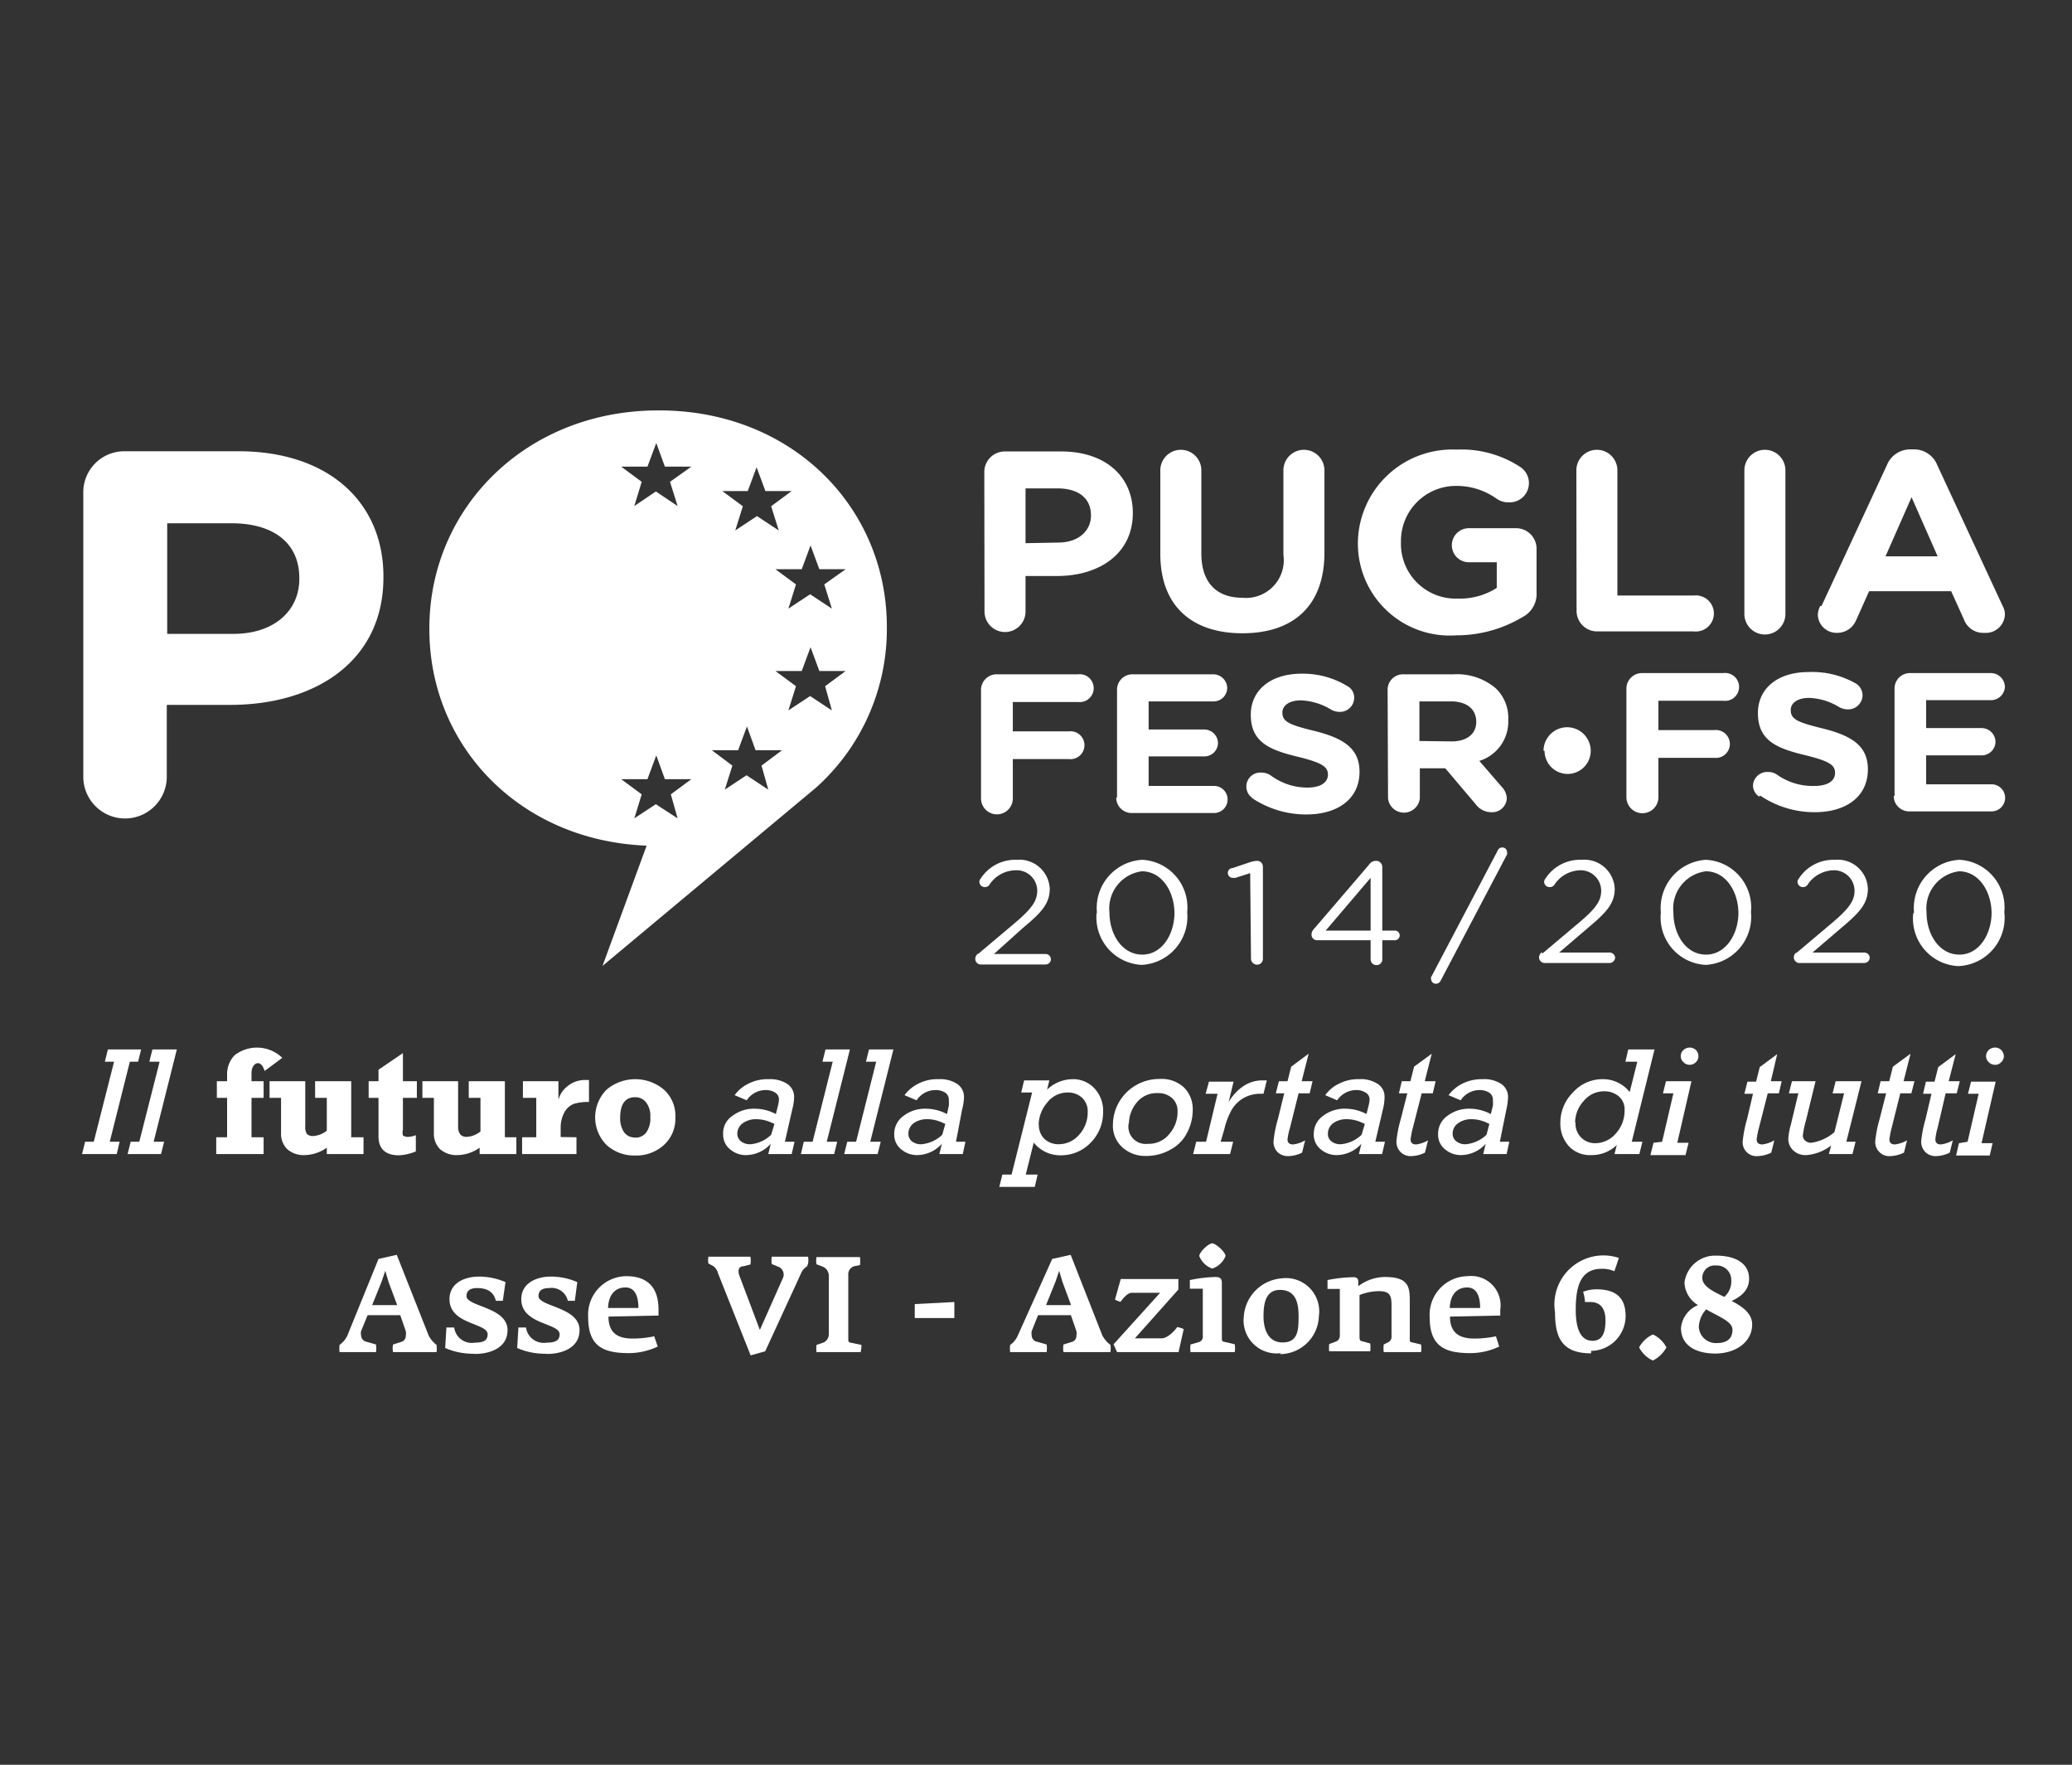<svg xmlns="http://www.w3.org/2000/svg" xmlns:xlink="http://www.w3.org/1999/xlink" width="101" height="86" viewBox="0 0 101 86">
  <rect x="0" y="0" width="101" height="86" fill="#333333" stroke="none"/>
  <defs>
    <clipPath id="clip-Puglia_FER-fse">
      <rect width="101" height="86"/>
    </clipPath>
  </defs>
  <g id="Puglia_FER-fse" data-name="Puglia FER-fse" clip-path="url(#clip-Puglia_FER-fse)">
    <!-- <rect width="101" height="86" fill="#fff"/> -->
    <g id="Raggruppa_814" data-name="Raggruppa 814" transform="translate(0.37 0.15)">
      <g id="Raggruppa_810" data-name="Raggruppa 810" transform="translate(-8538.311 -5250.709)">
        <path id="Tracciato_15" data-name="Tracciato 15" d="M121.76,81.59h-2.05a.88.88,0,0,1,0-.37l.41-.13a.3.3,0,0,0,.21-.3.57.57,0,0,0,0-.22l-.27-.78h-1.59l-.32.78a.44.44,0,0,0,0,.19.33.33,0,0,0,.28.33l.45.13a1.61,1.61,0,0,1,0,.37H117.1a1.9,1.9,0,0,1,0-.35,1.16,1.16,0,0,0,.38-.45L119,77.05l.89-.2,1.55,3.92a1.33,1.33,0,0,0,.39.47,1.29,1.29,0,0,1,0,.35m-2.34-3.42-.16-.54h0l-.18.53-.46,1.14h1.22Z" transform="translate(8437.391 5234.859)" fill="#fff"/>
        <path id="Tracciato_16" data-name="Tracciato 16" d="M123.62,81.67a3.38,3.38,0,0,1-1.37-.28l.06-1h.38a.86.86,0,0,0,1,.74c.4,0,.63-.09.63-.41,0-.56-1.86-.46-1.86-1.71,0-.75.68-1.1,1.45-1.1a3.27,3.27,0,0,1,1.28.27l-.13.91h-.34c-.08-.32-.29-.62-.91-.62-.37,0-.52.15-.52.39,0,.52,2,.53,2,1.66,0,.88-.88,1.16-1.59,1.16" transform="translate(8437.391 5234.859)" fill="#fff"/>
        <path id="Tracciato_17" data-name="Tracciato 17" d="M127.13,81.67a3.34,3.34,0,0,1-1.37-.28l.06-1h.37a.87.87,0,0,0,1,.74c.4,0,.64-.09.64-.41,0-.56-1.87-.46-1.87-1.71,0-.75.69-1.1,1.45-1.1a3.2,3.2,0,0,1,1.28.27l-.12.91h-.34a.81.81,0,0,0-.91-.62c-.38,0-.52.15-.52.39,0,.52,2,.53,2,1.66,0,.88-.88,1.16-1.58,1.16" transform="translate(8437.391 5234.859)" fill="#fff"/>
        <path id="Tracciato_18" data-name="Tracciato 18" d="M130.21,79.86c0,.85.52,1.07,1.17,1.07a5.06,5.06,0,0,0,1.06-.11l.17.5a3.33,3.33,0,0,1-1.39.32c-1.23,0-2-.3-2-1.75a1.88,1.88,0,0,1,1.85-2c1.16,0,1.58.67,1.58,1.64v.28Zm.83-1.42c-.54,0-.83.4-.85,1h1.48c0-.62-.2-1-.63-1" transform="translate(8437.391 5234.859)" fill="#fff"/>
        <path id="Tracciato_19" data-name="Tracciato 19" d="M139.89,77.41a.74.74,0,0,0-.31.38l-1.73,3.76-.71.2-1.59-4a.62.62,0,0,0-.23-.35l-.24-.13a1,1,0,0,1,0-.33h2.05a1.24,1.24,0,0,1,0,.38l-.35.09c-.24,0-.27.23-.19.45l1,2.65,1.11-2.5a.41.41,0,0,0-.19-.57l-.34-.14a1.17,1.17,0,0,1,0-.36h1.77a1,1,0,0,1,0,.34Z" transform="translate(8437.391 5234.859)" fill="#fff"/>
        <path id="Tracciato_20" data-name="Tracciato 20" d="M142.5,81.59h-2.15a1.46,1.46,0,0,1,0-.35l.3-.1a.44.44,0,0,0,.3-.4v-2.9a.48.48,0,0,0-.34-.43l-.26-.1a1,1,0,0,1,0-.35h2.12a1.631,1.631,0,0,1,0,.39l-.3.06a.41.41,0,0,0-.27.41v3.11c0,.14,0,.19.16.21l.48.1a1.41,1.41,0,0,1-.05.4" transform="translate(8437.391 5234.859)" fill="#fff"/>
        <path id="Tracciato_21" data-name="Tracciato 21" d="M145.14,79.93v-.68l1.93-.1v.78Z" transform="translate(8437.391 5234.859)" fill="#fff"/>
        <path id="Tracciato_22" data-name="Tracciato 22" d="M154.45,81.59h-2.06a1.069,1.069,0,0,1,0-.37l.42-.13a.3.3,0,0,0,.21-.3.57.57,0,0,0,0-.22l-.27-.78h-1.6l-.31.78a.44.44,0,0,0,0,.19.32.32,0,0,0,.28.33l.45.13a1.61,1.61,0,0,1,0,.37h-1.78a1.31,1.31,0,0,1,0-.35,1.06,1.06,0,0,0,.37-.45l1.68-3.74.9-.2,1.54,3.92a1.36,1.36,0,0,0,.4.47,1.291,1.291,0,0,1,0,.35m-2.34-3.42-.16-.54h0l-.18.53-.46,1.14h1.22Z" transform="translate(8437.391 5234.859)" fill="#fff"/>
        <path id="Tracciato_23" data-name="Tracciato 23" d="M158,81.59h-3l-.17-.38,2.27-2.51h-1.37c-.23,0-.44.28-.56.44a1.09,1.09,0,0,1-.27-.11l.28-1h2.81v.51l-2.12,2.38h1.3c.3,0,.67-.4.76-.55a1.1,1.1,0,0,1,.32.1Z" transform="translate(8437.391 5234.859)" fill="#fff"/>
        <path id="Tracciato_24" data-name="Tracciato 24" d="M160.71,81.59h-2.13a1.827,1.827,0,0,1,0-.37l.42-.12a.27.27,0,0,0,.18-.29V78.5h-.63v-.42a6.871,6.871,0,0,1,1.24-.15c.21,0,.32.06.32.29v2.64c0,.16,0,.21.12.23l.51.12a1.479,1.479,0,0,1,0,.38m-1.1-4.07a1.06,1.06,0,0,1-.63-.61c0-.2.46-.62.63-.62s.65.43.65.62a1.06,1.06,0,0,1-.65.61" transform="translate(8437.391 5234.859)" fill="#fff"/>
        <path id="Tracciato_25" data-name="Tracciato 25" d="M163,81.64a1.61,1.61,0,0,1-1.82-1.79A2,2,0,0,1,163,78a1.62,1.62,0,0,1,1.84,1.83,1.91,1.91,0,0,1-1.9,1.86m0-3.13c-.73,0-.8.74-.8,1.29s.18,1.27.93,1.27.78-.6.78-1.27-.14-1.29-.91-1.29" transform="translate(8437.391 5234.859)" fill="#fff"/>
        <path id="Tracciato_26" data-name="Tracciato 26" d="M169.83,81.59H168a1.48,1.48,0,0,1,0-.37l.22-.11a.29.29,0,0,0,.16-.28V79.4c0-.47,0-.78-.61-.78a2.61,2.61,0,0,0-.95.19v2c0,.12,0,.22.09.24l.43.12a1.39,1.39,0,0,1,0,.38h-2a2,2,0,0,1,0-.35l.32-.12a.3.3,0,0,0,.2-.3V78.51h-.6v-.43a7,7,0,0,1,1.25-.14c.19,0,.25.07.25.24v.2a2.16,2.16,0,0,1,1.3-.45c1.17,0,1.21.5,1.21,1.19v1.83c0,.1,0,.15.09.16l.46.11a1.181,1.181,0,0,1,0,.37" transform="translate(8437.391 5234.859)" fill="#fff"/>
        <path id="Tracciato_27" data-name="Tracciato 27" d="M171.23,79.86c0,.85.53,1.07,1.18,1.07a5.129,5.129,0,0,0,1.06-.11l.16.5a3.29,3.29,0,0,1-1.39.32c-1.23,0-2-.3-2-1.75a1.88,1.88,0,0,1,1.86-2,1.43,1.43,0,0,1,1.58,1.64v.28Zm.84-1.42c-.54,0-.83.4-.85,1h1.48c0-.62-.2-1-.63-1" transform="translate(8437.391 5234.859)" fill="#fff"/>
        <path id="Tracciato_28" data-name="Tracciato 28" d="M178.11,81.65c-1.41,0-1.76-.75-1.76-2A2.39,2.39,0,0,1,179.46,77c-.07.22-.14.44-.22.65a1.42,1.42,0,0,0-.61-.12c-1.06,0-1.27.9-1.27,2,0,.73.15,1.51.82,1.51.49,0,.63-.42.63-1s-.25-.89-.74-.89h-.26a2.1,2.1,0,0,0-.09-.5,1.87,1.87,0,0,1,.64-.12c.9,0,1.43.36,1.43,1.3a1.7,1.7,0,0,1-1.68,1.7" transform="translate(8437.391 5234.859)" fill="#fff"/>
        <path id="Tracciato_29" data-name="Tracciato 29" d="M181.12,82a1.39,1.39,0,0,1-.67-.64,1.46,1.46,0,0,1,.67-.63,1.44,1.44,0,0,1,.66.63,1.51,1.51,0,0,1-.66.64" transform="translate(8437.391 5234.859)" fill="#fff"/>
        <path id="Tracciato_30" data-name="Tracciato 30" d="M184.17,81.66c-1,0-1.68-.42-1.68-1.25a1.34,1.34,0,0,1,.83-1.11,1.34,1.34,0,0,1-.66-1.09,1.5,1.5,0,0,1,1.54-1.32c1,0,1.61.41,1.61,1.12,0,.54-.35.85-.85,1.09.51.26,1,.6,1,1.14,0,.85-.79,1.42-1.8,1.42m-.46-2.13a1.32,1.32,0,0,0-.34.84.83.83,0,0,0,.87.78c.54,0,.77-.25.77-.65s-.65-.63-1.3-1m.5-2.13a.6.6,0,0,0-.67.61c0,.41.56.67,1.07.92a1,1,0,0,0,.34-.83.7.7,0,0,0-.74-.7" transform="translate(8437.391 5234.859)" fill="#fff"/>
        <path id="Tracciato_31" data-name="Tracciato 31" d="M140.73,44.18l.37,1.18-1.06-.7-1.06.7.37-1.18-1-.74h1.28l.43-1.16.43,1.16h1.28Zm.37,6.14-1.06-.7-1.06.7.37-1.18-1-.74h1.28l.43-1.16.43,1.16h1.28l-1,.74ZM138,54.18l-1.06-.7-1.06.7.37-1.17-1-.75h1.28l.43-1.16.42,1.16h1.29l-1,.75Zm-4.79-15,.37,1.18-1.06-.71-1.05.71.36-1.18-1-.74h1.28l.43-1.15.42,1.15h1.29Zm.37,16.4-1.06-.69-1.05.69.36-1.17-1-.74h1.28l.43-1.16.42,1.16h1.29l-1,.74ZM137,39.63l.43-1.16.43,1.16h1.28l-1,.74.37,1.18-1.06-.7-1.06.7.37-1.18-1-.74Zm-4.36-3.93c-6.46,0-11.16,4.77-11.16,10.61v.06c0,5.68,4.4,10.3,10.59,10.54l-2.15,5.86,10.4-8.68h0a10.37,10.37,0,0,0,3.46-7.78v-.06c0-5.83-4.63-10.55-11.1-10.55" transform="translate(8437.391 5234.859)" fill="#fff"/>
        <path id="Tracciato_32" data-name="Tracciato 32" d="M148.25,62.17l1.78-1.5c.8-.68,1.08-1.06,1.08-1.56a1,1,0,0,0-1.05-1,1.55,1.55,0,0,0-1.29.72.27.27,0,0,1-.22.1.26.26,0,0,1-.26-.25.23.23,0,0,1,.06-.16,2,2,0,0,1,1.76-.92,1.48,1.48,0,0,1,1.61,1.41h0c0,.72-.4,1.16-1.32,1.92L149,62.19h2.52a.255.255,0,1,1,0,.51h-3.13a.27.27,0,0,1-.3-.27.31.31,0,0,1,.14-.26" transform="translate(8437.391 5234.859)" fill="#fff"/>
        <path id="Tracciato_33" data-name="Tracciato 33" d="M157.8,60.22h0c0-1.08-.62-2.06-1.59-2.06a1.824,1.824,0,0,0-1.58,2h0c0,1.09.63,2.06,1.6,2.06s1.57-1,1.57-2.05m-3.78,0h0a2.35,2.35,0,0,1,2.21-2.57,2.32,2.32,0,0,1,2.19,2.55h0a2.35,2.35,0,0,1-2.21,2.57,2.32,2.32,0,0,1-2.21-2.5" transform="translate(8437.391 5234.859)" fill="#fff"/>
        <path id="Tracciato_34" data-name="Tracciato 34" d="M161.49,58.25l-.72.23h-.13a.24.24,0,1,1,0-.48l.86-.29a1.37,1.37,0,0,1,.32-.06h0a.28.28,0,0,1,.29.28v4.5a.28.28,0,0,1-.29.28.3.3,0,0,1-.29-.28Z" transform="translate(8437.391 5234.859)" fill="#fff"/>
        <path id="Tracciato_35" data-name="Tracciato 35" d="M167.36,61.05V58.48l-2.19,2.57Zm0,.47h-2.59a.27.27,0,0,1-.29-.27.38.38,0,0,1,.11-.27l2.7-3.15a.39.39,0,0,1,.33-.18.3.3,0,0,1,.31.3v3.1h.59a.236.236,0,1,1,0,.47h-.59v.94a.27.27,0,0,1-.29.27.28.28,0,0,1-.28-.27Z" transform="translate(8437.391 5234.859)" fill="#fff"/>
        <path id="Tracciato_36" data-name="Tracciato 36" d="M170.32,63.3l3.24-6.16a.23.23,0,0,1,.22-.14.22.22,0,0,1,.23.22.24.24,0,0,1,0,.12l-3.24,6.16a.26.26,0,0,1-.22.14.23.23,0,0,1-.24-.22.21.21,0,0,1,0-.12" transform="translate(8437.391 5234.859)" fill="#fff"/>
        <path id="Tracciato_37" data-name="Tracciato 37" d="M175.73,62.17l1.78-1.5c.81-.68,1.09-1.06,1.09-1.56a1,1,0,0,0-1-1,1.55,1.55,0,0,0-1.29.72.27.27,0,0,1-.22.1.26.26,0,0,1-.27-.25.23.23,0,0,1,.06-.16,2,2,0,0,1,1.76-.92,1.48,1.48,0,0,1,1.62,1.41h0c0,.72-.41,1.16-1.32,1.92l-1.39,1.19H179a.27.27,0,0,1,.28.25.28.28,0,0,1-.28.26h-3.13a.28.28,0,0,1-.3-.27.34.34,0,0,1,.14-.26" transform="translate(8437.391 5234.859)" fill="#fff"/>
        <path id="Tracciato_38" data-name="Tracciato 38" d="M185.29,60.22h0c0-1.08-.62-2.06-1.59-2.06a1.824,1.824,0,0,0-1.58,2h0c0,1.09.62,2.06,1.59,2.06s1.58-1,1.58-2.05m-3.78,0h0a2.35,2.35,0,0,1,2.2-2.57,2.32,2.32,0,0,1,2.19,2.55h0a2.34,2.34,0,0,1-2.2,2.57,2.31,2.31,0,0,1-2.19-2.56" transform="translate(8437.391 5234.859)" fill="#fff"/>
        <path id="Tracciato_39" data-name="Tracciato 39" d="M188.08,62.17l1.78-1.5c.8-.68,1.09-1.06,1.09-1.56a1,1,0,0,0-1-1,1.56,1.56,0,0,0-1.3.72.25.25,0,0,1-.21.1.26.26,0,0,1-.27-.25.23.23,0,0,1,.06-.16,2,2,0,0,1,1.76-.92,1.47,1.47,0,0,1,1.61,1.41h0c0,.72-.4,1.16-1.31,1.92l-1.39,1.19h2.52a.26.26,0,0,1,.27.25.27.27,0,0,1-.27.26h-3.13a.28.28,0,0,1-.3-.27.31.31,0,0,1,.14-.26" transform="translate(8437.391 5234.859)" fill="#fff"/>
        <path id="Tracciato_40" data-name="Tracciato 40" d="M197.63,60.22h0c0-1.08-.62-2.06-1.59-2.06a1.824,1.824,0,0,0-1.58,2h0c0,1.09.63,2.06,1.6,2.06s1.57-1,1.57-2.05m-3.78,0h0a2.35,2.35,0,0,1,2.21-2.57,2.32,2.32,0,0,1,2.19,2.55h0A2.35,2.35,0,0,1,196,62.78a2.32,2.32,0,0,1-2.19-2.56" transform="translate(8437.391 5234.859)" fill="#fff"/>
        <path id="Tracciato_41" data-name="Tracciato 41" d="M148.37,49.3a.76.76,0,0,1,.78-.74h3.95a.68.68,0,1,1,0,1.35h-3.18v1.43h2.73a.68.68,0,1,1,0,1.35h-2.73v1.92a.775.775,0,0,1-1.55,0Z" transform="translate(8437.391 5234.859)" fill="#fff"/>
        <path id="Tracciato_42" data-name="Tracciato 42" d="M155,54.56V49.3a.75.75,0,0,1,.77-.74h3.91a.68.68,0,0,1,.69.67.66.66,0,0,1-.69.65h-3.14v1.37h2.69a.67.67,0,0,1,.69.66.66.66,0,0,1-.69.65h-2.69V54h3.19a.66.66,0,1,1,0,1.32h-4a.75.75,0,0,1-.77-.74" transform="translate(8437.391 5234.859)" fill="#fff"/>
        <path id="Tracciato_43" data-name="Tracciato 43" d="M161.6,54.59a.68.68,0,0,1,.43-1.24.8.8,0,0,1,.45.13,3,3,0,0,0,1.8.6c.63,0,1-.24,1-.63h0c0-.37-.25-.57-1.42-.86-1.43-.34-2.34-.72-2.34-2.06h0c0-1.22,1-2,2.47-2a4.17,4.17,0,0,1,2.23.6.63.63,0,0,1,.34.58.69.69,0,0,1-.72.68.84.84,0,0,1-.39-.1,3.06,3.06,0,0,0-1.48-.46c-.6,0-.91.27-.91.59h0c0,.44.3.59,1.52.89,1.43.35,2.24.84,2.24,2h0c0,1.33-1.07,2.08-2.59,2.08a4.74,4.74,0,0,1-2.65-.8" transform="translate(8437.391 5234.859)" fill="#fff"/>
        <path id="Tracciato_44" data-name="Tracciato 44" d="M171.31,51.83c.76,0,1.2-.38,1.2-.95h0c0-.63-.47-1-1.23-1h-1.54v1.93Zm-3.12-2.53a.75.75,0,0,1,.78-.74h2.44a2.91,2.91,0,0,1,2.06.69,2,2,0,0,1,.6,1.53h0a2,2,0,0,1-1.41,2l1.08,1.25a.88.88,0,0,1,.26.57.71.71,0,0,1-.74.68.94.94,0,0,1-.77-.38L171,53.14h-1.24v1.47a.78.78,0,0,1-1.55,0Z" transform="translate(8437.391 5234.859)" fill="#fff"/>
        <path id="Tracciato_45" data-name="Tracciato 45" d="M105.12,71.34l.99-3.9h-.45l.15-.6h1.62l-.15.6h-.4l-.98,3.9h.48l-.14.6h-1.69l.15-.6Z" transform="translate(8437.391 5234.859)" fill="#fff"/>
        <path id="Tracciato_46" data-name="Tracciato 46" d="M107.34,71.34l.99-3.9h-.5l.15-.6h1.19l-1.13,4.5h.51l-.15.6h-1.63l.15-.6Z" transform="translate(8437.391 5234.859)" fill="#fff"/>
        <path id="Tracciato_47" data-name="Tracciato 47" d="M113.4,71.12v.82h-2.31v-.82h.53V69.2h-.5v-.81h.5v-.33a1.32,1.32,0,0,1,.37-.94,1.78,1.78,0,0,1,2.32.13l-.86.64c-.08-.25-.19-.38-.33-.38s-.31.16-.31.49v.39h.59v.81h-.59v1.92Z" transform="translate(8437.391 5234.859)" fill="#fff"/>
        <path id="Tracciato_48" data-name="Tracciato 48" d="M118.27,71.12v.82h-1.79v-.31a1.94,1.94,0,0,1-1.09.36,1.21,1.21,0,0,1-.84-.29,1.06,1.06,0,0,1-.3-.81V69.2h-.56v-.81h1.74V70.6a.61.61,0,0,0,.08.36.42.42,0,0,0,.31.1,1.18,1.18,0,0,0,.66-.26V69.2h-.57v-.81h1.76v2.73Z" transform="translate(8437.391 5234.859)" fill="#fff"/>
        <path id="Tracciato_49" data-name="Tracciato 49" d="M118.52,69.2v-.81H119v-.56l1.19-.81v1.37h.68v.81h-.68v1.55a.6.6,0,0,0,0,.28.37.37,0,0,0,.26.07,1.12,1.12,0,0,0,.37-.08v.79A2.4,2.4,0,0,1,120,72c-.66,0-1-.31-1-.93V69.2Z" transform="translate(8437.391 5234.859)" fill="#fff"/>
        <path id="Tracciato_50" data-name="Tracciato 50" d="M125.72,71.12v.82h-1.79v-.31a1.94,1.94,0,0,1-1.09.36,1.21,1.21,0,0,1-.84-.29,1.06,1.06,0,0,1-.3-.81V69.2h-.56v-.81h1.74V70.6a.61.61,0,0,0,.12.4.42.42,0,0,0,.31.1,1.18,1.18,0,0,0,.66-.26V69.2h-.57v-.81h1.76v2.73Z" transform="translate(8437.391 5234.859)" fill="#fff"/>
        <path id="Tracciato_51" data-name="Tracciato 51" d="M128.65,71.12v.82H126v-.82h.69V69.2h-.65v-.81h1.73v.9a1.26,1.26,0,0,1,.46-.67,1.32,1.32,0,0,1,.84-.29h.19V69.4a2.46,2.46,0,0,0-.73.09.9.9,0,0,0-.47.42,1.55,1.55,0,0,0-.18.76v.44Z" transform="translate(8437.391 5234.859)" fill="#fff"/>
        <path id="Tracciato_52" data-name="Tracciato 52" d="M131.51,71.14a.66.66,0,0,0,.54-.25,1.18,1.18,0,0,0,.2-.75,1.07,1.07,0,0,0-.2-.71.65.65,0,0,0-.54-.26c-.49,0-.73.34-.73,1a1.22,1.22,0,0,0,.18.69.62.62,0,0,0,.55.27m0,.88a2,2,0,0,1-1.38-.5,1.91,1.91,0,0,1,0-2.72,2.17,2.17,0,0,1,2.77,0,1.7,1.7,0,0,1,.57,1.36,1.72,1.72,0,0,1-.56,1.35,2,2,0,0,1-1.4.51" transform="translate(8437.391 5234.859)" fill="#fff"/>
        <path id="Tracciato_53" data-name="Tracciato 53" d="M138.3,70.47l-.16-.07a1.8,1.8,0,0,0-.71-.16,1.12,1.12,0,0,0-.68.2.64.64,0,0,0-.26.5.48.48,0,0,0,.18.38.71.71,0,0,0,.47.14,1.64,1.64,0,0,0,1-.46Zm.51.87h.47l-.14.6H138l.12-.5a1.64,1.64,0,0,1-1.2.55,1.17,1.17,0,0,1-.78-.28.91.91,0,0,1-.34-.75,1,1,0,0,1,.45-.88,1.72,1.72,0,0,1,1.12-.35,2.19,2.19,0,0,1,1,.26l.1-.4a1.728,1.728,0,0,0,.05-.29.39.39,0,0,0-.19-.36.86.86,0,0,0-.47-.12,1.1,1.1,0,0,0-.91.5l-.59-.25a1.79,1.79,0,0,1,.67-.56,2.05,2.05,0,0,1,1-.22,1.53,1.53,0,0,1,.91.24.76.76,0,0,1,.32.63,2.559,2.559,0,0,1-.09.6Z" transform="translate(8437.391 5234.859)" fill="#fff"/>
        <path id="Tracciato_54" data-name="Tracciato 54" d="M140.16,71.34l.98-3.9h-.5l.15-.6h1.19l-1.13,4.5h.51l-.15.6h-1.62l.14-.6Z" transform="translate(8437.391 5234.859)" fill="#fff"/>
        <path id="Tracciato_55" data-name="Tracciato 55" d="M142.28,71.34l.98-3.9h-.5l.15-.6h1.19l-1.13,4.5h.51l-.15.6H141.7l.15-.6Z" transform="translate(8437.391 5234.859)" fill="#fff"/>
        <path id="Tracciato_56" data-name="Tracciato 56" d="M146.63,70.47l-.16-.07a1.77,1.77,0,0,0-.71-.16,1.12,1.12,0,0,0-.68.2.63.63,0,0,0-.25.5.47.47,0,0,0,.17.38.72.72,0,0,0,.48.14,1.69,1.69,0,0,0,1-.46Zm.52.87h.46l-.13.6h-1.14l.12-.5a1.64,1.64,0,0,1-1.2.55,1.19,1.19,0,0,1-.78-.28.91.91,0,0,1-.34-.75,1.07,1.07,0,0,1,.45-.88,1.72,1.72,0,0,1,1.12-.35,2.22,2.22,0,0,1,1,.26l.09-.4a1.73,1.73,0,0,0,0-.29.39.39,0,0,0-.19-.36.84.84,0,0,0-.47-.12,1.1,1.1,0,0,0-.91.5l-.59-.25a1.88,1.88,0,0,1,.67-.56,2.05,2.05,0,0,1,1-.22,1.51,1.51,0,0,1,.91.24.76.76,0,0,1,.32.63,2.559,2.559,0,0,1-.09.6Z" transform="translate(8437.391 5234.859)" fill="#fff"/>
        <path id="Tracciato_57" data-name="Tracciato 57" d="M151.19,70.5a.94.94,0,0,0,.28.71,1,1,0,0,0,.69.25,1.31,1.31,0,0,0,1-.47,1.6,1.6,0,0,0,.41-1.08.91.91,0,0,0-.28-.72,1,1,0,0,0-.7-.25,1.24,1.24,0,0,0-1,.5,1.69,1.69,0,0,0-.41,1.06m-.63,2.44h.58l-.14.6h-1.73l.15-.6h.45l1-4h-.53l.14-.59h1.23l-.11.45a1.82,1.82,0,0,1,1.25-.51,1.41,1.41,0,0,1,1.06.45,1.58,1.58,0,0,1,.42,1.15,2.08,2.08,0,0,1-.59,1.48,2,2,0,0,1-1.46.63,1.65,1.65,0,0,1-1.33-.62Z" transform="translate(8437.391 5234.859)" fill="#fff"/>
        <path id="Tracciato_58" data-name="Tracciato 58" d="M155.57,70.44a.84.84,0,0,0,.93,1,1.28,1.28,0,0,0,1.05-.48,1.62,1.62,0,0,0,.4-1.1.83.83,0,0,0-.27-.65,1,1,0,0,0-.72-.24,1.23,1.23,0,0,0-1,.46,1.63,1.63,0,0,0-.38,1m-.78.07a2.23,2.23,0,0,1,1.08-1.89,2.26,2.26,0,0,1,1.2-.33,1.59,1.59,0,0,1,1.2.43,1.49,1.49,0,0,1,.41,1.09,2.37,2.37,0,0,1-.26,1.07,1.87,1.87,0,0,1-.82.85,2.33,2.33,0,0,1-1.17.31,1.64,1.64,0,0,1-1.17-.41,1.41,1.41,0,0,1-.47-1.12" transform="translate(8437.391 5234.859)" fill="#fff"/>
        <path id="Tracciato_59" data-name="Tracciato 59" d="M160.05,71.34h.61l-.15.6h-1.8l.15-.6h.48L159.9,69h-.58l.16-.59h1.2l-.24,1a2.34,2.34,0,0,1,.75-.8,1.64,1.64,0,0,1,.94-.26h.17l-.16.65H162a1.68,1.68,0,0,0-.85.22,1.59,1.59,0,0,0-.57.58,3.55,3.55,0,0,0-.35.93Z" transform="translate(8437.391 5234.859)" fill="#fff"/>
        <path id="Tracciato_60" data-name="Tracciato 60" d="M164,68.39h.53l-.14.59h-.54l-.42,1.68a3.279,3.279,0,0,0-.12.56c0,.17.09.25.28.25a1.51,1.51,0,0,0,.58-.2l-.15.6a1.59,1.59,0,0,1-.69.17.73.73,0,0,1-.51-.2.71.71,0,0,1-.19-.54,5.829,5.829,0,0,1,.21-1.06l.31-1.26h-.41l.15-.59h.42l.18-.71.85-.63Z" transform="translate(8437.391 5234.859)" fill="#fff"/>
        <path id="Tracciato_61" data-name="Tracciato 61" d="M167.08,70.47l-.16-.07a1.8,1.8,0,0,0-.71-.16,1.1,1.1,0,0,0-.68.2.63.63,0,0,0-.25.5.44.44,0,0,0,.17.38.71.71,0,0,0,.47.14,1.67,1.67,0,0,0,1-.46Zm.51.87h.47l-.14.6h-1.13l.12-.5a1.64,1.64,0,0,1-1.2.55,1.19,1.19,0,0,1-.78-.28.91.91,0,0,1-.34-.75,1.07,1.07,0,0,1,.45-.88,1.72,1.72,0,0,1,1.12-.35,2.19,2.19,0,0,1,1,.26l.1-.4a1.728,1.728,0,0,0,.05-.29.38.38,0,0,0-.2-.36.83.83,0,0,0-.46-.12,1.13,1.13,0,0,0-.92.5l-.58-.25a1.72,1.72,0,0,1,.67-.56,2.05,2.05,0,0,1,1-.22,1.48,1.48,0,0,1,.9.24.73.73,0,0,1,.32.63,2.479,2.479,0,0,1-.08.6Z" transform="translate(8437.391 5234.859)" fill="#fff"/>
        <path id="Tracciato_62" data-name="Tracciato 62" d="M170,68.39h.53l-.14.59h-.54l-.43,1.68a4,4,0,0,0-.11.56c0,.17.09.25.27.25a1.46,1.46,0,0,0,.58-.2l-.15.6a1.59,1.59,0,0,1-.68.17.69.69,0,0,1-.51-.2.72.72,0,0,1-.2-.54,5.83,5.83,0,0,1,.21-1.06l.32-1.26h-.41l.14-.59h.42l.18-.71.86-.63Z" transform="translate(8437.391 5234.859)" fill="#fff"/>
        <path id="Tracciato_63" data-name="Tracciato 63" d="M173.15,70.47,173,70.4a1.77,1.77,0,0,0-.71-.16,1.09,1.09,0,0,0-.67.2.61.61,0,0,0-.26.5.45.45,0,0,0,.18.38.69.69,0,0,0,.47.14,1.69,1.69,0,0,0,1-.46Zm.51.87h.46l-.13.6h-1.14l.12-.5a1.64,1.64,0,0,1-1.2.55,1.19,1.19,0,0,1-.78-.28.91.91,0,0,1-.34-.75,1.07,1.07,0,0,1,.45-.88,1.74,1.74,0,0,1,1.12-.35,2.22,2.22,0,0,1,1,.26l.1-.4a1.461,1.461,0,0,0,0-.29.39.39,0,0,0-.19-.36.86.86,0,0,0-.47-.12,1.11,1.11,0,0,0-.91.5l-.59-.25a1.88,1.88,0,0,1,.67-.56,2.11,2.11,0,0,1,1-.22,1.51,1.51,0,0,1,.91.24.76.76,0,0,1,.32.63,3.1,3.1,0,0,1-.08.6Z" transform="translate(8437.391 5234.859)" fill="#fff"/>
        <path id="Tracciato_64" data-name="Tracciato 64" d="M177.35,70.4a.944.944,0,0,0,.97,1.01,1.32,1.32,0,0,0,1-.48,1.64,1.64,0,0,0,.42-1.12.83.83,0,0,0-.29-.69,1.08,1.08,0,0,0-.7-.24,1.28,1.28,0,0,0-1,.47,1.56,1.56,0,0,0-.42,1.05m2.76.94h.52l-.15.6h-1.21l.11-.44a1.76,1.76,0,0,1-1.25.49,1.4,1.4,0,0,1-1.09-.44,1.63,1.63,0,0,1-.41-1.14,2.08,2.08,0,0,1,.62-1.48,1.92,1.92,0,0,1,1.44-.64,1.65,1.65,0,0,1,1.32.63l.37-1.48h-.58l.14-.6h1.28Z" transform="translate(8437.391 5234.859)" fill="#fff"/>
        <path id="Tracciato_65" data-name="Tracciato 65" d="M182.48,67.17a.39.39,0,0,1,.13-.3.448.448,0,0,1,.61,0,.44.44,0,0,1,.12.3.4.4,0,0,1-.12.29.42.42,0,0,1-.31.13.41.41,0,0,1-.3-.13.37.37,0,0,1-.13-.29m-.91,4.17.55-2.36h-.51l.15-.59H183l-.69,3h.55l-.15.6H181l.15-.6Z" transform="translate(8437.391 5234.859)" fill="#fff"/>
        <path id="Tracciato_66" data-name="Tracciato 66" d="M186.87,68.39h.53l-.14.59h-.54l-.43,1.68a4,4,0,0,0-.11.56c0,.17.09.25.28.25a1.51,1.51,0,0,0,.58-.2l-.15.6a1.62,1.62,0,0,1-.68.17.67.67,0,0,1-.71-.74,5.83,5.83,0,0,1,.21-1.06L186,69h-.42l.15-.59h.42l.18-.71.85-.63Z" transform="translate(8437.391 5234.859)" fill="#fff"/>
        <path id="Tracciato_67" data-name="Tracciato 67" d="M190.55,71.34H191l-.15.6H189.7l.11-.42a2.22,2.22,0,0,1-1.22.47.86.86,0,0,1-.64-.24.77.77,0,0,1-.23-.54,3.129,3.129,0,0,1,.13-.72l.36-1.51h-.46l.15-.59h1.15l-.47,1.92a4.425,4.425,0,0,0-.15.72.32.32,0,0,0,.12.26.43.43,0,0,0,.28.1,2.19,2.19,0,0,0,1.14-.52l.47-1.89h-.56l.15-.59h1.26Z" transform="translate(8437.391 5234.859)" fill="#fff"/>
        <path id="Tracciato_68" data-name="Tracciato 68" d="M193.34,68.39h.53l-.15.59h-.54l-.42,1.68a4,4,0,0,0-.11.56c0,.17.09.25.27.25a1.6,1.6,0,0,0,.59-.2l-.15.6a1.67,1.67,0,0,1-.69.17.66.66,0,0,1-.51-.2.68.68,0,0,1-.2-.54,5.829,5.829,0,0,1,.21-1.06l.32-1.26h-.41l.14-.59h.42l.18-.71.86-.63Z" transform="translate(8437.391 5234.859)" fill="#fff"/>
        <path id="Tracciato_69" data-name="Tracciato 69" d="M195.54,68.39h.54l-.15.59h-.54L195,70.66a2.871,2.871,0,0,0-.11.56c0,.17.09.25.27.25a1.51,1.51,0,0,0,.58-.2l-.15.6a1.59,1.59,0,0,1-.68.17.69.69,0,0,1-.51-.2.72.72,0,0,1-.2-.54,5.832,5.832,0,0,1,.21-1.06L194.7,69h-.41l.14-.59h.42l.18-.71.85-.63Z" transform="translate(8437.391 5234.859)" fill="#fff"/>
        <path id="Tracciato_70" data-name="Tracciato 70" d="M197.36,67.17a.43.43,0,0,1,.13-.3.45.45,0,0,1,.31-.12.41.41,0,0,1,.3.12.45.45,0,0,1,.13.3.41.41,0,0,1-.13.29.38.38,0,0,1-.3.13.42.42,0,0,1-.31-.13.41.41,0,0,1-.13-.29m-.9,4.17L197,69h-.52l.15-.59h1.2l-.69,3h.54l-.14.6H195.9l.14-.6Z" transform="translate(8437.391 5234.859)" fill="#fff"/>
        <path id="Tracciato_71" data-name="Tracciato 71" d="M179.83,49.24a.76.76,0,0,1,.78-.74h3.95a.68.68,0,1,1,0,1.35h-3.17v1.43h2.72a.68.68,0,1,1,0,1.35h-2.72v1.92a.78.78,0,0,1-1.56,0Z" transform="translate(8437.391 5234.859)" fill="#fff"/>
        <path id="Tracciato_72" data-name="Tracciato 72" d="M186.3,54.52A.66.66,0,0,1,186,54a.69.69,0,0,1,.73-.68.74.74,0,0,1,.44.13A3,3,0,0,0,189,54c.63,0,1-.24,1-.63h0c0-.38-.25-.57-1.42-.86-1.43-.34-2.34-.72-2.34-2.06h0c0-1.23,1-2,2.46-2A4.3,4.3,0,0,1,191,49a.68.68,0,0,1,.34.59.7.7,0,0,1-.72.68.91.91,0,0,1-.4-.1,3,3,0,0,0-1.48-.46c-.59,0-.9.26-.9.59h0c0,.44.3.59,1.52.89,1.43.35,2.24.84,2.24,2h0c0,1.34-1.07,2.09-2.59,2.09a4.73,4.73,0,0,1-2.66-.81" transform="translate(8437.391 5234.859)" fill="#fff"/>
        <path id="Tracciato_73" data-name="Tracciato 73" d="M192.9,54.49V49.24a.75.75,0,0,1,.77-.74h3.91a.69.69,0,0,1,.7.67.68.68,0,0,1-.7.65h-3.14v1.36h2.69a.68.68,0,0,1,.69.67.67.67,0,0,1-.69.66h-2.69v1.41h3.19a.66.66,0,1,1,0,1.32h-4a.75.75,0,0,1-.77-.75" transform="translate(8437.391 5234.859)" fill="#fff"/>
        <path id="Tracciato_74" data-name="Tracciato 74" d="M152.13,42.14c1,0,1.6-.58,1.6-1.32h0c0-.86-.63-1.32-1.64-1.32h-1.55v2.67Zm-3.6-3.44a1,1,0,0,1,1-1h2.74c2.18,0,3.5,1.23,3.5,3h0c0,2-1.65,3.07-3.7,3.07h-1.53V45.5a1,1,0,0,1-2,0Z" transform="translate(8437.391 5234.859)" fill="#fff"/>
        <path id="Tracciato_75" data-name="Tracciato 75" d="M157.11,42.73V38.62a1,1,0,1,1,2,0v4.05c0,1.43.75,2.16,2,2.16a1.84,1.84,0,0,0,2-2.09V38.62a1,1,0,1,1,2,0v4c0,2.65-1.56,3.94-4,3.94s-4-1.31-4-3.87" transform="translate(8437.391 5234.859)" fill="#fff"/>
        <path id="Tracciato_76" data-name="Tracciato 76" d="M166.74,42.13h0a4.6,4.6,0,0,1,4.8-4.52,5.23,5.23,0,0,1,3.12.85.94.94,0,0,1-.58,1.72,1,1,0,0,1-.61-.2,3.35,3.35,0,0,0-2-.6,2.68,2.68,0,0,0-2.63,2.72h0a2.67,2.67,0,0,0,2.77,2.77,3.34,3.34,0,0,0,1.9-.52V43.1h-1.36a.83.83,0,1,1,0-1.66h2.3a1,1,0,0,1,1,1v2.12a1.27,1.27,0,0,1-.7,1.22,6.25,6.25,0,0,1-3.2.88,4.48,4.48,0,0,1-4.81-4.49" transform="translate(8437.391 5234.859)" fill="#fff"/>
        <path id="Tracciato_77" data-name="Tracciato 77" d="M177.39,38.62a1,1,0,1,1,2,0v6.1h3.73a.88.88,0,1,1,0,1.75H178.4a1,1,0,0,1-1-1Z" transform="translate(8437.391 5234.859)" fill="#fff"/>
        <path id="Tracciato_78" data-name="Tracciato 78" d="M185.58,38.62a1,1,0,1,1,2,0v7a1,1,0,0,1-2,0Z" transform="translate(8437.391 5234.859)" fill="#fff"/>
        <path id="Tracciato_79" data-name="Tracciato 79" d="M195,42.81l-1.27-2.88-1.27,2.88Zm-5.66,2.42,3.19-6.87a1.22,1.22,0,0,1,1.17-.76h.12a1.21,1.21,0,0,1,1.16.76l3.19,6.87a.86.86,0,0,1,.11.39.93.93,0,0,1-1,.92,1,1,0,0,1-1-.66l-.62-1.37h-4l-.64,1.43a1,1,0,0,1-.93.6.91.91,0,0,1-.93-.89,1,1,0,0,1,.12-.42" transform="translate(8437.391 5234.859)" fill="#fff"/>
        <path id="Tracciato_80" data-name="Tracciato 80" d="M175.79,52.29h0a1.15,1.15,0,1,1,2.3,0h0a1.125,1.125,0,0,1-2.25,0" transform="translate(8437.391 5234.859)" fill="#fff"/>
        <path id="Tracciato_81" data-name="Tracciato 81" d="M115.14,43.92c0,1.51-1.19,2.67-3.22,2.67H108.7V41.2h3.14c2,0,3.3.93,3.3,2.67Zm-3-6.23h-5.53a2,2,0,0,0-2,1.94V53.55a2.035,2.035,0,0,0,4.07,0v-3.5h3.09c4.14,0,7.47-2.12,7.47-6.21v-.05c0-3.6-2.66-6.1-7.07-6.1" transform="translate(8437.391 5234.859)" fill="#fff"/>
      </g>
    </g>
  </g>
</svg>
